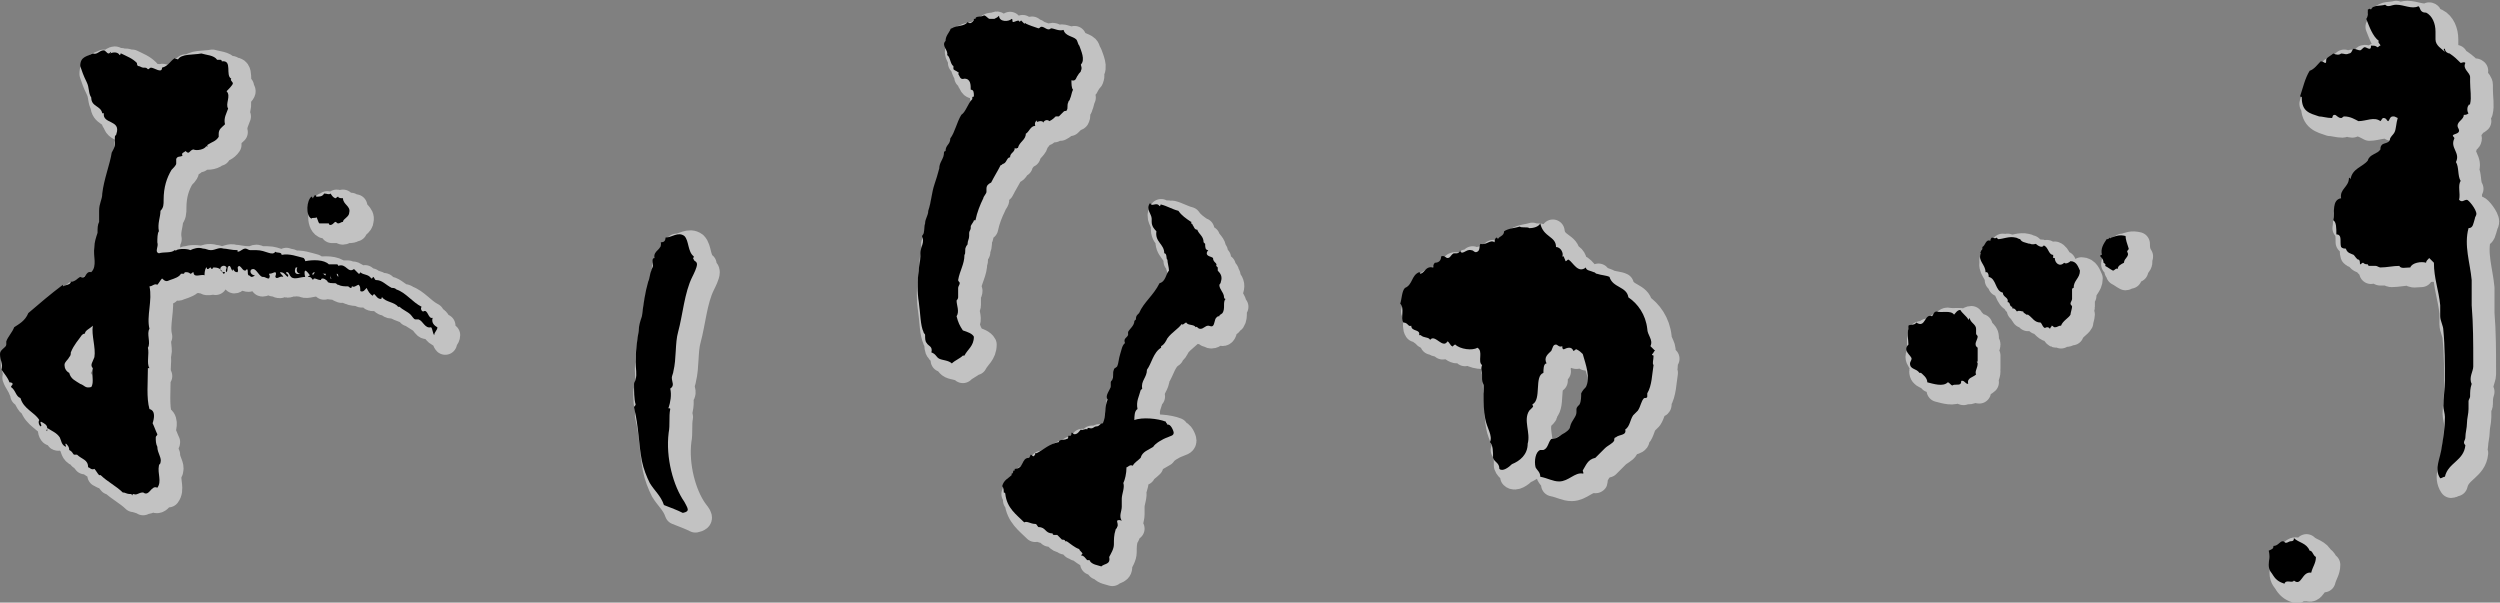 <?xml version="1.0" encoding="utf-8"?>
<!-- Generator: Adobe Illustrator 20.0.0, SVG Export Plug-In . SVG Version: 6.00 Build 0)  -->
<svg version="1.1" id="レイヤー_1" xmlns="http://www.w3.org/2000/svg" xmlns:xlink="http://www.w3.org/1999/xlink" x="0px"
	 y="0px" viewBox="0 0 158.9 38.3" style="enable-background:new 0 0 158.9 38.3;" xml:space="preserve">
<rect x="0" y="0" width="158.9" height="38.3" fill="#808080" stroke="none"/>
<style type="text/css">
	.st0{opacity:0.6;}
	.st1{fill:#EEEEEE;stroke:#EEEEEE;stroke-width:1.5;stroke-linecap:round;stroke-linejoin:round;stroke-miterlimit:10;}
</style>
<g class="st0">
	<g>
		<path class="st1" d="M21.8,12.8c0.1,0.1,0.1,0.2,0.3,0.3c0.1,0,0.1-0.1,0.2-0.1c0,0.1,0.2,0.1,0.3,0.1c0,0.4,0.5,0.5,0.4,0.9
			c0,0.3-0.4,0.4-0.4,0.6c-0.1,0-0.2,0.1-0.3,0.1c-0.1,0-0.1-0.1-0.2-0.1c-0.1,0.1-0.2,0.2-0.3,0.2c-0.1,0-0.1-0.1-0.1-0.1
			c-0.1,0-0.4,0-0.6,0c-0.1-0.1-0.1-0.3-0.2-0.4c0,0.1-0.3,0-0.3,0.1c-0.4-0.2-0.3-1.2,0-1.4c0.1,0,0,0.1,0.1,0.1
			c0-0.1,0.1-0.1,0.1-0.2c0.1,0,0.1,0.1,0.1,0.1c0.2,0,0.4,0,0.5-0.2C21.5,12.8,21.6,12.9,21.8,12.8z"/>
		<path class="st1" d="M16.4,17.6l-0.1,0.1c-0.2,0-0.2-0.2-0.4-0.3c-0.2,0.1,0,0.2-0.1,0.4c-0.2,0-0.2-0.1-0.3-0.2v0.1
			c-0.1,0-0.1-0.2-0.2-0.3c-0.2,0-0.1,0.3-0.2,0.4c-0.1-0.1,0-0.2,0-0.3c-0.1-0.2-0.4-0.1-0.4,0.1c0,0.1,0.1,0.2,0.3,0.2
			c0,0.1-0.1,0.1-0.1,0.1c-0.1-0.2-0.2-0.4-0.6-0.4c-0.1,0-0.1,0.1-0.1,0.1c-0.1,0-0.1-0.1-0.1-0.1c-0.1,0-0.1,0.1-0.2,0.1
			c-0.1,0,0-0.1-0.1-0.1c-0.1,0.2-0.1,0.4-0.1,0.5c-0.2-0.1-0.7,0.2-0.7-0.2c-0.1,0-0.1,0.1-0.2,0.1c-0.1-0.1-0.2-0.1-0.3-0.1
			s-0.1,0.1-0.1,0.1s-0.1,0-0.2,0c-0.1,0.2-0.4,0.3-0.7,0.4c-0.2,0.1-0.3,0.1-0.5-0.1c-0.1,0.1-0.2,0.3-0.3,0.4
			c-0.2-0.1-0.3,0.1-0.5,0.1c0.2,0.9-0.2,1.9,0,2.7c-0.2,0.3,0.1,0.9-0.1,1.2c0.1,0.4-0.1,1,0.1,1.3h-0.1c0,0.9-0.1,1.9,0.1,2.6
			c0.4,0.1,0.3,0.6,0.2,0.9c0.1,0.2,0.2,0.5,0.3,0.7c0,0.1-0.1,0.1-0.1,0.2c0,0.2,0,0.4,0.1,0.6c0,0.4,0.3,0.7,0.2,1
			c0,0.1-0.1,0.1-0.1,0.2c-0.1,0.5,0.2,1-0.1,1.4c-0.4-0.2-0.5,0.6-0.9,0.3c-0.3,0-0.4,0.2-0.6,0.1c-0.1,0-0.1,0.1-0.1,0.1
			s0-0.1-0.1-0.1c-0.3,0-0.3-0.1-0.5-0.1c-0.4-0.4-1-0.7-1.4-1.1c-0.1,0-0.1,0-0.1,0c-0.1-0.1-0.2-0.3-0.3-0.4
			c-0.2,0.1-0.3-0.1-0.4-0.1c0-0.5-0.4-0.5-0.7-0.8c-0.1,0-0.1,0-0.2,0c-0.1-0.1-0.1-0.2-0.3-0.3c0-0.2-0.1-0.3-0.2-0.4
			c-0.1,0,0,0.1,0,0.2c-0.3-0.1-0.3-0.4-0.4-0.6C4.3,28,4,27.9,3.7,27.7c0,0.1,0,0.2,0,0.2c-0.1,0,0-0.1,0-0.2
			c0-0.2-0.2-0.3-0.4-0.4c-0.1,0.1,0.1,0.2,0,0.3c-0.1,0-0.2-0.3-0.1-0.4c-0.3-0.5-1-0.7-1.2-1.4c-0.3-0.1-0.3-0.5-0.6-0.7
			c0-0.1,0.1-0.1,0.1-0.2s-0.2-0.1-0.2-0.1C1.2,24.5,1,24.3,0.9,24c0.1-0.4-0.1-0.6-0.1-1c0-0.3,0.4-0.4,0.4-0.6c0-0.1,0-0.1,0-0.2
			c0.1-0.3,0.4-0.6,0.5-0.9c0.3-0.2,0.7-0.4,0.9-0.9c0.7-0.6,1.4-1.2,2.2-1.8v0.1c0.2-0.1,0.5-0.1,0.5-0.3c0.3,0,0.4-0.2,0.6-0.3
			c0.4,0.2,0.3-0.4,0.7-0.3c0.4-0.4,0.1-1,0.2-1.6c0-0.3,0.1-0.6,0.2-0.9c0-0.3,0-0.5,0.1-0.7c0-0.2,0-0.4,0-0.7
			c0-0.5,0.2-0.7,0.2-1.1c0.1-0.9,0.5-1.9,0.6-2.6l0,0C7.9,10,8,9.9,8,9.6c0-0.1,0-0.3,0-0.4C8,9.1,8.1,9.1,8.1,9
			c0.3-0.9-0.9-0.6-0.8-1.3H7.2c-0.1-0.5-0.7-0.4-0.7-1c-0.2-0.3-0.1-0.6-0.3-1S5.9,5,5.8,4.7c0-0.6,0.4-0.6,0.8-0.8
			C7,4,7.1,3.7,7.3,3.7c0.1,0,0.2,0.2,0.3,0.2c0,0,0.1,0,0.1-0.1c0.1,0,0,0.1,0,0.1C7.9,3.8,8.2,3.8,8.3,4c0.1,0,0-0.1,0.1-0.1
			c0.4,0.2,0.7,0.3,1,0.6c0,0,0,0.2,0.1,0.2s0.2,0.1,0.3,0.1c0.2,0,0.2,0,0.3,0.1c0.1,0,0.1-0.1,0.2-0.1c0.2,0,0.7,0.4,0.7,0
			c0.4-0.1,0.5-0.4,0.8-0.6c0.1,0.1,0.2,0,0.2,0.1c0.2-0.4,1-0.3,1.5-0.4c0.3,0.1,0.8,0.1,1,0.4c0.1,0,0.1,0,0.2,0
			c0.1,0,0.1,0.1,0.1,0.1c0.7-0.1,0.2,0.9,0.6,1.1c-0.1,0.1,0.1,0.2,0.1,0.3c0,0.1-0.3,0.4-0.4,0.5c0.3,0.3-0.1,0.8,0.1,1.1
			c-0.1,0.3-0.3,0.6-0.2,1c-0.2,0.2-0.4,0.3-0.4,0.6c0,0.1,0,0.1,0,0.2c-0.2,0.3-0.4,0.3-0.7,0.5c-0.1,0.1,0.1,0.1,0,0.1
			s-0.1,0-0.1,0C13.7,10,13.2,10.1,13,10c-0.1,0-0.2,0.1-0.3,0.2c-0.1,0-0.1,0-0.2-0.1c-0.1,0.1-0.3,0.1-0.2,0.3
			c-0.2,0.1-0.3,0-0.4,0.2c0,0.1,0,0.2,0,0.3s-0.2,0.3-0.3,0.4c-0.3,0.5-0.5,1.1-0.5,1.9c0,0.3,0,0.5-0.2,0.7c0,0.4-0.2,0.8-0.1,1.3
			c-0.1,0.1-0.1,0.5-0.1,0.7c0.1,0.3-0.2,0.6,0.1,0.7c0.3-0.1,0.8,0,1-0.2c0.1,0,0.1,0.1,0.1,0c0.2-0.1,0.7-0.1,0.9,0
			c0.2-0.1,0.5-0.2,0.8-0.1c0.2,0,0.3,0.1,0.5,0.1c0.3,0,0.5-0.2,0.8-0.1c0.2,0,0.5,0.1,0.9,0.1c0,0.1,0,0.1,0,0.1
			c0.2,0,0.3-0.2,0.5-0.2c0.1,0,0.2,0.1,0.3,0.1s0.3,0,0.4,0c0.6,0,1,0.4,1.2,0.1c0.1,0.1,0.4,0,0.4,0.2c0.5-0.1,1,0.1,1.4,0.2
			c0,0,0.1,0.1,0.1,0.2c0.5-0.1,1.2-0.1,1.5,0.2c0.1,0,0.3,0,0.5,0c0.1,0,0.1,0.1,0.1,0.1c0.5-0.2,0.6,0.5,1,0.2
			c0.1,0.1,0.2,0.2,0.3,0.3c0.1,0,0.1-0.1,0.1-0.1c0.2,0.2,0.5,0.1,0.7,0.4c0.1,0,0.1-0.1,0.1-0.1c0.1,0,0.1,0.2,0.2,0.2
			c0.4,0,0.6,0.3,1,0.5c0.1,0,0.2,0,0.3,0.1c0.6,0.2,1,0.8,1.6,1.1c-0.1,0.1,0,0.3,0.1,0.3c0.3-0.2,0.3,0.5,0.6,0.4
			c-0.1,0.3,0.1,0.5,0.3,0.6c0,0.2-0.2,0.3-0.2,0.5c-0.1-0.1-0.1-0.4-0.2-0.5c-0.4,0.1-0.5-0.4-0.8-0.5c-0.1,0-0.1,0-0.2,0
			s-0.2-0.2-0.3-0.3c-0.2-0.2-0.5-0.3-0.7-0.5H26c-0.2-0.3-0.8-0.3-1-0.6c-0.1,0,0,0.1-0.1,0.1c-0.2,0-0.3-0.2-0.4-0.3
			c-0.1,0-0.1,0.1-0.1,0.1c-0.2-0.1-0.3-0.3-0.4-0.5c-0.1,0.1-0.2,0.3-0.4,0.2c0-0.2,0-0.3-0.1-0.4c-0.1,0-0.3,0.2-0.4,0.1
			c-0.1,0,0,0.1-0.1,0.1s-0.1-0.1-0.2-0.1c-0.2,0-0.4,0-0.6-0.1c-0.1,0-0.1-0.1-0.2-0.1c-0.2,0-0.4,0-0.5-0.1c0.2-0.1,0.2,0,0.2,0.1
			c-0.2-0.1-0.3-0.3-0.5-0.3c-0.1,0-0.1,0.1-0.1,0.1c-0.2,0-0.3-0.1-0.4-0.1s-0.1,0.1-0.1,0.1c-0.1-0.1-0.1-0.2-0.3-0.2
			c-0.1,0,0.1-0.1,0.1-0.1s-0.2-0.3-0.3-0.3c-0.1,0.1,0,0.4,0,0.4c-0.3,0-0.7,0.2-0.9,0c-0.1-0.1-0.1-0.2-0.2-0.3
			c-0.1,0-0.1,0-0.1,0c-0.1,0.1,0.2,0.1,0.1,0.3c-0.2-0.1-0.2-0.3-0.5-0.3c0,0.1,0.2,0.2,0.2,0.3c-0.2-0.1-0.4,0.2-0.5,0
			c0-0.1,0.1-0.2,0-0.3c-0.1,0-0.2,0.1-0.4,0.1c0,0.1,0.1,0.1,0,0.3c-0.2,0-0.2-0.1-0.4-0.1c-0.2,0-0.4-0.5-0.6-0.5
			c-0.3,0-0.2,0.4,0.1,0.4c0,0-0.1,0.1-0.2,0.1S16.7,18,16.6,18C16.4,17.9,16.5,17.7,16.4,17.6z M19.9,17.9c-0.2,0-0.3-0.2-0.2-0.4
			h-0.1C19.5,17.7,19.5,18,19.9,17.9z M20.6,18c0-0.1,0.1-0.1,0.1-0.2C20.6,17.8,20.5,17.9,20.6,18z M22.2,18.1c0-0.1,0-0.2-0.1-0.2
			C22.1,17.9,22.1,18,22.2,18.1z M21.2,17.9c0.1,0,0.1,0.1,0.2,0.1c0-0.1,0-0.1,0-0.1C21.4,17.9,21.4,17.9,21.2,17.9z M21.8,18.2
			c0.1,0,0.1,0,0.1,0c-0.1,0-0.1-0.2-0.1-0.2S21.8,18.1,21.8,18.2z M6.2,21.7c0,0-0.1,0-0.2,0.1c-0.2,0.3-0.5,0.6-0.7,1.1
			c0,0.1,0,0.2-0.1,0.3c-0.1,0.2-0.3,0.3-0.3,0.5s0.1,0.4,0.3,0.5c0.1,0.4,0.4,0.5,0.7,0.7c0.3,0.1,0.3,0.3,0.7,0.2
			c0.2-0.3,0-0.8,0.1-1.2c-0.2-0.2,0-0.4,0.1-0.7c0.1-0.6-0.2-1.4-0.1-2C6.4,21.4,6.2,21.5,6.2,21.7z"/>
	</g>
	<g>
		<path class="st1" d="M64.2,1.5c0,0.4,0.6,0.4,0.8,0.2c0.1,0,0,0.2,0.1,0.2s0.4-0.2,0.4,0c0,0,0,0,0.1-0.1c0.1,0.1,0.1,0.1,0.2,0.2
			c0.1,0,0.1-0.1,0.1,0c0.2,0.1,0.5,0.2,0.8,0.3c0.1,0,0.1-0.1,0.2-0.1c0.2,0,0.4,0.3,0.6,0.1c0.2,0,0.5,0.2,0.8,0.1
			c0.1,0.4,0.6,0.4,0.8,0.6c0.1,0.1,0.1,0.3,0.2,0.4c0.1,0.3,0.4,0.9,0.1,1.2c0,0.1,0.1,0.2,0,0.4c0,0.1-0.1,0.1-0.2,0.3
			c-0.1,0.1-0.1,0.4-0.4,0.3c0,0.2,0,0.5,0.1,0.6c-0.1,0.2-0.1,0.4-0.2,0.6c0,0.1-0.1,0.1-0.1,0.2c-0.1,0.2,0,0.4-0.1,0.5
			c0,0.1-0.1,0-0.2,0.1s-0.2,0.2-0.3,0.3c-0.1,0-0.2,0-0.2,0c-0.1,0.1-0.2,0.2-0.4,0.3c-0.1-0.1-0.3-0.1-0.4,0.1
			c0-0.1-0.1-0.1-0.2-0.1s-0.2,0.1-0.2,0c0.1-0.1-0.2,0-0.1,0.3c-0.3,0-0.4,0.4-0.6,0.5c0,0.4-0.4,0.5-0.5,0.9c-0.1,0-0.1,0.1-0.2,0
			c0,0.3-0.3,0.3-0.3,0.6c-0.2,0-0.2,0.3-0.4,0.4c-0.1,0-0.1,0.1-0.2,0.1c-0.2,0.4-0.4,0.7-0.6,1.1c-0.2,0.1-0.3,0.2-0.3,0.4
			c0,0.1,0,0.1,0,0.2c0,0.1-0.2,0.3-0.2,0.4c-0.2,0.4-0.4,0.9-0.5,1.4c-0.1,0-0.1,0-0.1,0c0,0.1-0.2,0.3-0.2,0.4V15
			c0,0.1-0.1,0.2-0.1,0.3s0,0.1,0,0.2c0,0.2-0.1,0.3-0.1,0.5c0,0.1-0.1,0.1-0.1,0.2c-0.1,0.1,0,0.4-0.1,0.5c0,0.6-0.3,1-0.4,1.6
			c0,0.1,0.1,0.1,0.1,0.2s-0.1,0.2-0.1,0.3c0,0.2,0,0.4,0,0.6c0,0.1-0.1,0.2-0.1,0.2c0,0.3,0.2,0.7,0,1c0.1,0.4,0.2,0.6,0.4,0.9
			c0.3,0.1,0.6,0.2,0.7,0.4c0,0.6-0.4,0.8-0.6,1.2c-0.1,0-0.1,0-0.1,0c-0.2,0.2-0.5,0.3-0.7,0.5c-0.2-0.2-0.6-0.2-0.8-0.3
			c-0.2-0.1-0.2-0.3-0.5-0.4c0.1-0.4-0.2-0.4-0.3-0.6c-0.1-0.1-0.1-0.3-0.1-0.5c0-0.1-0.1-0.1-0.1-0.2c-0.2-0.4-0.2-1.2-0.3-1.9
			c-0.1-0.6-0.1-1.4,0-2c0-0.3,0.1-0.6,0.1-0.9c0-0.1,0-0.1,0-0.2c0-0.4,0.3-0.7,0.1-1.1c0.2-0.2,0.1-0.5,0.2-0.8
			c0-0.3,0.2-0.5,0.2-0.8c0.2-0.6,0.2-1.1,0.4-1.7c0.1-0.3,0.2-0.6,0.3-1c0-0.4,0.3-0.6,0.3-1c0-0.1,0.1-0.1,0.1-0.1
			c0-0.4,0.3-0.4,0.3-0.8c0.3-0.4,0.4-1,0.7-1.5c0.3-0.2,0.4-0.7,0.7-1V6.7c0-0.1,0.1,0,0.1-0.1c0-0.2,0-0.4-0.2-0.4
			c0-0.3,0-0.7-0.4-0.7c-0.3,0.1-0.3-0.2-0.4-0.3c0,0,0.1-0.1,0-0.1C61.6,5,61.5,5,61.4,4.9c0-0.1,0-0.1,0-0.2
			C61.2,4.6,61.2,4.1,61,4c0.1-0.3-0.4-0.6-0.1-0.9c0-0.3,0.2-0.5,0.3-0.7c0-0.1,0.1-0.1,0.1-0.1c0.3-0.2,0.8-0.1,1-0.4
			c0.1,0.1,0.2,0.1,0.3,0c0.1-0.1,0.1-0.1,0.1-0.2h0.1c0-0.2,0.3-0.1,0.5-0.2c0.1-0.1,0.3,0.2,0.4,0.2c0.1,0,0.2,0,0.3,0
			C64.2,1.6,64.2,1.6,64.2,1.5z"/>
		<path class="st1" d="M74.4,13.6c0.1,0,0-0.1,0.1-0.1c0.4,0.1,0.7,0.3,1.1,0.4c0.2,0.3,0.5,0.5,0.8,0.7c0.1,0,0,0,0,0.1
			c0,0,0.1,0,0.1,0.1c0.1,0.1,0.1,0.3,0.3,0.3c0.1,0.3,0.4,0.4,0.4,0.8l0.1,0.1c0,0.2,0,0.4,0.2,0.4c0,0-0.1,0.1-0.1,0.2
			c0,0.2,0.3,0.2,0.4,0.3c0,0.3,0.3,0.3,0.2,0.5l0.1,0.1c0,0.1,0,0.1,0,0.2c0.2,0.2,0.3,0.4,0.2,0.7c0,0.1-0.1,0.2-0.1,0.2
			c0,0.3,0.3,0.5,0.3,0.8c0,0,0,0.1,0.1,0.1c-0.2,0.2,0,0.6-0.2,0.9c-0.1,0.1-0.2,0.1-0.2,0.2c-0.1,0-0.1,0-0.2,0.1
			s-0.1,0.4-0.2,0.5s-0.2,0-0.3,0c-0.2,0-0.3,0.2-0.5,0.2s-0.2-0.2-0.3-0.1c-0.1-0.2-0.5-0.1-0.6-0.3c-0.1,0-0.2,0.2-0.3,0.1
			c-0.2,0.3-0.6,0.5-0.9,0.9c-0.1,0.2-0.2,0.4-0.4,0.5c0,0.1,0,0.1,0,0.1c-0.5,0.3-0.6,1-0.9,1.4c0,0.5-0.4,0.7-0.3,1.2l-0.1,0.1
			c-0.1,0.4-0.3,0.7-0.2,1.2c-0.2,0.1-0.2,0.5-0.2,0.7c0.5-0.2,1.5-0.1,2,0.1c0,0.1,0.1,0.1,0.1,0.2c0.2-0.1,0.4,0.4,0.4,0.5
			c0,0.2-0.2,0.2-0.4,0.3c-0.3,0.1-0.8,0.4-0.9,0.6c-0.3,0.2-0.7,0.3-0.8,0.7c-0.2,0.2-0.4,0.3-0.5,0.5c-0.2-0.1-0.3,0.1-0.4,0.1
			c0,0.4-0.1,0.8-0.2,1c0.1,0.3-0.1,0.7-0.1,1c0,0.2,0,0.3,0,0.5c0,0.3-0.2,0.6,0,0.9c-0.2-0.1-0.3,0-0.3,0c0,0.1,0.1,0.3,0,0.4
			c0,0.1-0.1,0.1-0.1,0.2c-0.1,0.3-0.1,0.6-0.1,0.9c0,0.3-0.2,0.6-0.3,0.8c0.1,0.5-0.3,0.4-0.5,0.6c-0.3-0.1-0.5-0.1-0.7-0.3
			c0,0,0-0.1-0.1-0.1h-0.1c-0.1-0.1-0.2-0.3-0.4-0.3l0.1-0.1c0-0.1-0.2-0.2-0.2-0.3c-0.3-0.1-0.5-0.3-0.8-0.5c-0.1,0-0.1,0-0.1,0
			c0-0.1-0.1-0.1-0.2-0.1c-0.1-0.1-0.2-0.2-0.3-0.3c-0.1,0-0.1,0-0.2,0s-0.1-0.1-0.1-0.1c-0.5,0-0.4-0.4-0.9-0.4
			c-0.1-0.1-0.1-0.2-0.2-0.2c-0.3,0-0.5-0.2-0.7-0.1c-0.5-0.5-1.1-0.9-1.2-1.8c0-0.1-0.1-0.1-0.1-0.1c0-0.1,0-0.3-0.1-0.4
			c0.1-0.4,0.4-0.5,0.6-0.7c0-0.1,0-0.1,0-0.1c0.1,0,0.1-0.1,0.1-0.2c0.1,0.1,0.1-0.1,0.1-0.1c0.6,0,0.4-0.7,0.9-0.7
			c0,0,0.1-0.1,0.1-0.2c0.1,0,0.1,0.1,0.2,0.1c0.1-0.1,0.1-0.1,0.1-0.2h0.1c0.4-0.2,0.8-0.6,1.4-0.7c0-0.2,0.3-0.1,0.5-0.2
			c0.1,0,0.1-0.1,0.1-0.2h0.1c0.1,0,0.1-0.1,0.1-0.2c0.1,0,0.1,0.1,0.2,0.1c0.2,0,0.3-0.2,0.4-0.3c0.1,0.1,0.3-0.1,0.4,0
			c0,0,0-0.1,0.1-0.1c0.3,0.1,0.3-0.1,0.5-0.1s0.2-0.2,0.4-0.2c0.2-0.4,0.1-1.1,0.3-1.5c-0.2-0.3,0.2-0.6,0.2-0.9c0,0,0-0.1,0-0.2
			s0.1-0.1,0.1-0.2c0.1-0.2,0-0.4,0.1-0.6c0-0.1,0.1-0.1,0.2-0.2c0.1-0.2,0.1-0.5,0.2-0.8s0.1-0.5,0.3-0.7c-0.1-0.3,0.1-0.3,0.2-0.5
			c0,0,0-0.1,0-0.2c0.1-0.2,0.4-0.4,0.4-0.7l0.1-0.1c0-0.1,0-0.2,0.1-0.3l0.1-0.1c0.3-0.7,0.9-1.1,1.3-1.9c0.4-0.1,0.4-0.6,0.6-0.8
			c0-0.2-0.1-0.5-0.1-0.7c-0.1,0,0-0.4-0.2-0.4c0-0.6-0.6-0.7-0.5-1.4c-0.1-0.1-0.3-0.3-0.3-0.6c0-0.1,0-0.1,0-0.2
			c0-0.3-0.4-0.6-0.1-1C73.9,13.7,74.2,13.3,74.4,13.6z"/>
	</g>
	<g>
		<g>
			<path class="st1" d="M99.7,16.2c0.3,0,0.5,0.4,0.4,0.6h0.1c0,0.1,0.1,0.2,0.1,0.3c0.1,0,0.1-0.1,0.2-0.1c0.3,0.2,0.6,0.9,1.1,0.5
				c0,0.2,0.3,0.2,0.5,0.3c0.1,0,0.1,0.1,0.2,0.1c0.3,0.1,0.6,0.1,0.8,0.2c0.2,0.7,1.1,0.6,1.2,1.3c0.6,0.4,1.1,1.1,1.2,2
				c0,0.4,0.4,0.7,0.2,1.1c0.1,0.1,0.2,0.2,0.3,0.3c-0.1,0-0.1,0.2-0.2,0.2c0,0.1,0.1,0.1,0.1,0.1c0,0.3-0.1,0.5,0,0.6
				c-0.1,0.6-0.1,1.3-0.4,1.8c0,0.1,0,0.2,0,0.2c0,0.1-0.1,0.1-0.2,0.1c-0.2,0.2-0.2,0.5-0.4,0.8c-0.1,0.1-0.2,0.2-0.3,0.3
				c-0.2,0.3-0.2,0.7-0.5,0.9c0.1,0.4-0.4,0.3-0.6,0.5c-0.1,0-0.1,0.1-0.1,0.2c-0.1,0.2-0.4,0.3-0.6,0.5s-0.4,0.4-0.6,0.6
				c-0.5,0.1-0.6,0.5-0.8,0.8c0,0.1,0.1,0.2,0,0.2c-0.5-0.1-0.9,0.5-1.5,0.5c-0.4,0-0.7-0.2-1.2-0.3c0-0.3-0.2-0.4-0.3-0.6
				c-0.1-0.4,0-1,0.3-1.1c0.1,0,0.1,0,0.2,0c0.3-0.1,0.3-0.5,0.5-0.7c0.3,0,0.4-0.1,0.7-0.3c0.2-0.1,0.5-0.3,0.5-0.5
				c0.1-0.4,0.4-0.6,0.4-0.9c0-0.1,0-0.1,0-0.2s0.1-0.2,0.2-0.3c0.1-0.2,0.1-0.5,0.1-0.7c0.1-0.2,0.2-0.3,0.3-0.4
				c0.3-0.6,0-1.4-0.2-2.1c-0.1-0.1-0.2-0.2-0.4-0.3c-0.1,0-0.1,0.1-0.2,0.1c-0.1-0.3-0.4-0.2-0.6-0.1c-0.1,0-0.1-0.1-0.1-0.2
				c-0.2,0.1-0.3-0.1-0.4-0.1c-0.2,0-0.2,0.2-0.3,0.4c-0.2,0.2-0.5,0.4-0.3,0.8c-0.2,0-0.2,0.4-0.2,0.6c-0.6,0.2-0.1,1.7-0.7,2
				c0,0.1,0.1,0.1,0,0.2s-0.1,0.1-0.2,0.2c-0.4,0.6,0.1,1.4-0.1,2.1l0,0c0,0.7-0.5,1.1-1,1.3c-0.2,0.2-0.6,0.5-0.8,0.3
				c0-0.4-0.3-0.4-0.4-0.7c0-0.4,0-0.8-0.2-1c0.2-0.4-0.2-0.9-0.3-1.5c-0.1-0.5-0.1-1-0.1-1.5c0-0.2,0-0.4,0-0.6
				c0-0.1-0.1-0.2-0.1-0.4c0-0.1,0-0.2,0-0.3c0-0.2-0.1-0.3,0-0.6c-0.3-0.2,0.1-0.9-0.3-1.1c-0.3,0.2-1.1,0.1-1.4-0.2
				c-0.1,0-0.2,0.2-0.2,0.1c-0.1,0-0.2-0.3-0.3-0.3c-0.3,0.5-0.8-0.5-1.1-0.1c-0.1-0.2-0.4-0.1-0.6-0.3c-0.1,0-0.1,0-0.1,0
				c0.1-0.4-0.5-0.2-0.5-0.6c-0.2,0.1-0.2-0.2-0.5-0.2c-0.2-0.3,0.1-0.9-0.2-1.2c0.1-0.3,0.1-0.8,0.3-1c0.5-0.2,0.4-0.8,0.9-1
				c0.1,0,0,0.1,0.1,0.1c0.3-0.1,0.3-0.5,0.8-0.4c0-0.1,0-0.2,0.1-0.3c0.2,0,0.4-0.1,0.4-0.4c0.2-0.1,0.3,0.1,0.4,0.1
				c0.2,0,0.2-0.2,0.4-0.3c0.1,0,0.2,0,0.2,0c0.1,0,0.2-0.1,0.2-0.2c0.1,0.4,0.4-0.1,0.7,0c0.2,0,0.2,0.2,0.4,0.1
				c0.2-0.1,0.1-0.4,0.2-0.5c0.4,0.1,0.6-0.3,0.9-0.1c0-0.1,0-0.2,0.1-0.3c0,0,0.1,0,0.1,0.1c0.1-0.2,0.4-0.2,0.4-0.5
				c0.3-0.2,0.7-0.2,1-0.3c0.1,0.1,0.5,0,0.6,0.1c0.3,0,0.6-0.1,0.7-0.3C98.8,15.6,99.7,15.5,99.7,16.2z"/>
			<path class="st1" d="M124.9,20.5c0.1-0.1,0.2-0.3,0.4-0.3c0.1,0.2,0.4,0.4,0.5,0.6c0,0.1,0.1-0.1,0.1-0.1c0,0.3,0.4,0.4,0.4,0.7
				c0,0.1,0,0.2,0,0.3c0,0.1,0.1,0.1,0.1,0.2c0,0.2-0.3,0.5,0,0.7c0,0.3,0,0.5,0,0.8c0,0.1,0,0.1-0.1,0.1c0.1,0,0.1,0.1,0.1,0.1
				c0,0.3-0.2,0.5-0.1,0.7c-0.2,0.2-0.6,0.2-0.5,0.6c-0.2,0-0.2-0.2-0.4-0.2c-0.1,0,0,0.1-0.1,0.2s-0.4,0-0.5,0.1
				c-0.1,0-0.2-0.2-0.3-0.2c-0.3,0.3-0.9,0.1-1.3,0c0-0.3-0.3-0.5-0.4-0.6c-0.1,0-0.1,0-0.1,0c-0.2-0.3-0.6-0.2-0.6-0.6
				c0-0.1,0.1-0.2,0.1-0.3c0-0.2-0.6-0.5-0.2-0.9c0-0.3-0.1-0.7,0-1c0-0.1,0-0.1,0-0.2l0,0c0.1-0.1,0.4,0,0.5-0.2
				c0.6,0.4,0.5-0.6,1-0.4c0.1-0.1,0.1-0.3,0.3-0.3C124.2,20.4,124.8,20.2,124.9,20.5z"/>
		</g>
		<g>
			<path class="st1" d="M130.1,16c0.1,0.1,0.4,0.3,0.5,0.1c0.3,0.1,0.3,0.6,0.6,0.6c0,0.1,0,0.1,0,0.2h0.1c0,0.3,0.3,0.6,0.6,0.3
				c0.1,0.1,0.3,0,0.4-0.1c0.4,0,0.5,0.4,0.6,0.6c0,0.5-0.4,0.6-0.4,1.1c0,0-0.1,0-0.1,0.1c0,0.2,0,0.4,0,0.6c0,0.1-0.1,0.2-0.1,0.3
				c0,0.1,0.1,0.1,0.1,0.2s-0.1,0.4-0.1,0.5c-0.1,0.2-0.5,0.4-0.6,0.7c-0.2,0-0.2,0.1-0.4,0.1c-0.1,0-0.1-0.1-0.2-0.1
				c0,0.1-0.1,0.1-0.1,0.2c-0.1-0.1-0.1-0.1-0.2-0.1c-0.1,0-0.1,0.1-0.2,0c-0.1-0.1-0.1-0.2-0.2-0.3c-0.4,0-0.5-0.3-0.8-0.5
				c-0.1,0-0.1,0-0.1,0c-0.1-0.1-0.2-0.1-0.2-0.2c-0.1,0-0.3-0.1-0.4,0c-0.1-0.1-0.1-0.2-0.3-0.2V20c-0.2,0-0.1-0.3-0.3-0.3
				c0.1-0.3-0.3-0.3-0.3-0.6c-0.5-0.1-0.4-0.9-0.9-1c0-0.1,0-0.2-0.1-0.3c-0.1,0-0.1,0-0.1,0c0-0.5-0.5-0.7-0.3-1.2
				c0-0.1-0.1,0,0-0.1c0-0.1,0.1-0.1,0.1-0.2s0-0.1,0-0.1c0.2-0.1,0.2-0.5,0.5-0.4c0-0.1,0.1-0.2,0.1-0.2c0.1,0,0.2,0.1,0.3,0
				l0.1,0.1c0.3,0,0.7-0.2,1.1-0.1c0.1,0,0.2,0.1,0.3,0.1c0.1,0.2,0.3,0.2,0.6,0.3C129.8,15.9,129.8,16.1,130.1,16z"/>
			<path class="st1" d="M136.1,16.3c0,0.1-0.1,0.1-0.1,0.2c0.2,0.3-0.2,0.4-0.2,0.7c-0.2,0.1-0.4,0.2-0.4,0.4
				c-0.1-0.1-0.2,0.1-0.3,0.1c-0.2-0.1-0.3-0.2-0.5-0.3c0.1-0.1-0.1-0.2-0.1-0.2c0-0.2-0.1-0.3-0.2-0.4c0-0.1,0-0.1,0.1-0.1
				c-0.1-0.4,0.1-0.7,0.3-1c0.1,0,0.1,0,0.2-0.1c0,0,0,0.1,0.1,0c0.3-0.1,0.5-0.2,0.9-0.1C135.9,15.7,135.9,16,136.1,16.3z"/>
		</g>
	</g>
	<g>
		<path class="st1" d="M156.1,3.6c0,0.2,0.2,0.3,0.3,0.3c0.3,0.2,0.5,0.4,0.7,0.6c0.1,0,0.2-0.1,0.3,0c-0.2,0.4,0.3,0.6,0.3,0.9
			c0,0.1,0,0.2,0,0.3c0,0.5,0.1,1,0,1.4c0,0.1-0.1,0-0.1,0.1c-0.1,0.1-0.1,0.4,0,0.5c-0.1,0.1-0.2,0.1-0.3,0.1
			c0,0.3-0.4,0.4-0.4,0.7c0,0.1,0.1,0.2,0.1,0.3c0,0.2-0.3,0.2-0.4,0.3c0,0.1,0.1,0.1,0.1,0.2c-0.3,0.6,0.4,0.9,0.1,1.5
			c0.2,0.3,0.1,0.9,0.3,1.2c-0.2,0.3,0,0.8-0.1,1.2c0.2,0.2,0.3,0,0.5,0c0.1,0,0.6,0.6,0.6,0.9c0,0.1-0.1,0.2-0.1,0.3
			c-0.1,0.3-0.1,0.6-0.4,0.6c-0.3,1.1,0.1,2.2,0.2,3.3c0,0.5,0,1,0,1.6c0.1,1.2,0.1,2.5,0.1,3.5c0,0.2,0,0.3,0,0.4
			c0,0.3-0.3,0.7-0.1,1.1c-0.1,0.3-0.1,0.5-0.1,0.8c0,0.1-0.1,0.2-0.1,0.3c0,0.2,0,0.3,0,0.5c0,0.3-0.1,0.6-0.1,0.9
			s-0.1,0.6-0.1,0.9c0,0.2-0.2,0.3,0,0.5c-0.1,1-1.1,1.1-1.3,2c-0.1,0-0.2,0.1-0.3,0.1c-0.4-0.6,0-1.2,0.1-2
			c0.1-0.6,0.2-1.2,0.2-1.9c0-0.2-0.1-0.5-0.1-0.7c0-0.5,0.1-1.1,0.1-1.6c0-1,0-2.2-0.1-3.2c0-0.3-0.2-0.6-0.2-0.9
			c0-0.2,0-0.5,0-0.7c-0.1-1-0.4-1.7-0.4-2.7c-0.1-0.1-0.2-0.2-0.3-0.3c-0.1,0.1-0.2,0.2-0.2,0.3c-0.3-0.1-0.9,0-1,0.3
			c-0.3,0-0.6,0.1-0.7-0.1c-0.4,0-0.8,0.1-1.2,0.1c-0.1,0-0.2-0.1-0.3-0.1s-0.2,0-0.4,0c-0.1,0-0.1-0.1-0.1-0.1
			c-0.1,0-0.2,0-0.3-0.1c-0.1,0-0.1,0.1-0.2,0.1c0-0.1,0-0.3-0.1-0.3s-0.2-0.2-0.3-0.3c-0.2-0.1-0.4-0.1-0.5-0.4
			c-0.1,0-0.2,0-0.3-0.1c-0.1-0.3,0.1-0.8-0.3-0.8c0-0.4,0-0.8-0.2-0.9c0.1-0.5-0.1-1.3,0.5-1.4c-0.1-0.6,0.5-0.7,0.5-1.3
			c0.1,0,0.1,0.1,0.1,0.1c0.1-0.7,0.8-0.8,1.1-1.2c0.1-0.4,0.6-0.4,0.8-0.7c0-0.1,0-0.2,0.1-0.3s0.4-0.1,0.5-0.3
			c0-0.2,0.2-0.3,0.3-0.5s0.1-0.6,0.2-0.9c-0.2-0.1-0.2-0.1-0.3-0.1c-0.2,0-0.2,0.2-0.3,0.3c-0.1,0-0.1-0.2-0.3-0.2
			c-0.1,0-0.1,0.1-0.2,0.2c-0.4-0.3-0.9,0-1.4,0c-0.2-0.1-0.5-0.3-0.9-0.3c-0.1,0-0.1,0.1-0.2,0.1c-0.2,0-0.3-0.2-0.4-0.2
			c-0.2,0-0.1,0.2-0.2,0.2c-0.3,0-0.6-0.1-0.8-0.1c-0.6-0.2-1.1-0.3-1.1-1.2c0-0.1-0.1,0-0.1-0.1c0.2-0.6,0.3-1.1,0.6-1.6
			c0.3-0.1,0.5-0.4,0.7-0.6c0.2,0,0.2,0.1,0.3,0.1s0-0.2,0.1-0.3s0.3-0.2,0.4-0.3c0.2,0.1,0.4,0.1,0.5,0c0.2,0,0.3,0.1,0.5,0
			c0.2,0,0.2-0.3,0.3-0.3s0.3,0.1,0.4,0.1c0.1,0,0.2-0.2,0.3-0.2s0.2,0.1,0.3,0.1s0.1-0.1,0.1-0.2c0.2,0,0.3,0,0.4,0.1
			c0.1,0,0.1-0.1,0.2-0.1c0-0.1-0.2-0.2-0.1-0.3c-0.4-0.3-0.6-0.9-0.8-1.4c0.1-0.1,0.1-0.4,0.1-0.6c0.1,0,0.1-0.1,0.2,0
			c0.1-0.3,0.6-0.2,0.9-0.3c0.2,0.2,0.4,0,0.7,0c0.5,0,1,0.3,1.4,0.1c0.1,0,0.1,0.2,0.2,0.3c0.1,0.1,0.2,0.1,0.3,0.1
			c0.4,0.2,0.6,0.7,0.6,1.2c0,0.2,0,0.3,0,0.5c0,0.4,0.4,0.6,0.6,0.8C156.1,3.6,156.1,3.6,156.1,3.6z"/>
		<path class="st1" d="M146.6,34.7c0.3,0.3,0.8,0.3,1,0.8c0.2,0,0.2,0.3,0.4,0.4c0,0.4-0.2,0.6-0.3,1c-0.6-0.1-0.6,0.9-1.1,0.5
			c-0.1,0.2-0.5-0.1-0.6,0.2c-0.3-0.1-0.5-0.2-0.7-0.5c-0.1-0.2-0.3-0.3-0.3-0.7c0-0.3,0.1-0.5,0-0.9c0.2-0.1,0.3-0.1,0.3-0.3
			c0.3,0,0.4-0.3,0.6-0.3c0.1,0,0.1,0.1,0.2,0.1c0.1,0,0.2-0.1,0.3-0.1C146.6,34.9,146.6,34.8,146.6,34.7z"/>
	</g>
	<g>
		<path class="st1" d="M44.2,33.1c-0.4-0.2-0.7-0.3-1.2-0.5c-0.2-0.6-0.6-0.9-0.9-1.4c-0.2-0.4-0.4-0.9-0.5-1.4
			c-0.2-1-0.2-2.2-0.5-3.4c0-0.1,0.1-0.1,0.1-0.2C41,25.9,41,25.3,41,24.9c0-0.1,0.1-0.2,0.1-0.3c0.1-0.3,0-0.7,0-1.1
			c0-0.7,0.1-1.4,0.2-2c0-0.3,0.1-0.6,0.2-0.9c0.1-0.8,0.2-1.5,0.4-2.2c0.1-0.2,0.1-0.5,0.2-0.7c0-0.1,0.1-0.2,0.1-0.3
			c0-0.2-0.1-0.5,0.1-0.5c-0.1-0.5,0.5-0.5,0.4-1c0.2,0,0.3-0.1,0.3-0.3c0.4,0,0.8-0.4,1.2-0.1c0.3,0.3,0.2,1,0.6,1.3
			c0,0.1-0.1,0.1,0,0.2c0,0.1,0.2,0.1,0.2,0.3c0,0.2-0.2,0.6-0.3,0.8c-0.5,1-0.6,2.4-0.9,3.5c-0.2,0.7-0.1,1.7-0.3,2.5
			c0,0.1-0.1,0.3-0.1,0.4c0,0.3,0.2,0.5-0.1,0.7c0.1,0.4,0,0.9-0.1,1.2c-0.1,0.1,0.1,0,0.1,0.1c-0.1,0.5,0,1-0.1,1.5
			c-0.2,1.6,0.3,3.4,1,4.4C44.5,32.8,44.7,33,44.2,33.1z"/>
	</g>
</g>
<g>
	<g>
		<path d="M21,12.3c0.1,0.1,0.1,0.2,0.3,0.3c0.1,0,0.1-0.1,0.2-0.1c0,0.1,0.2,0.1,0.3,0.1c0,0.4,0.5,0.5,0.4,0.9
			c0,0.3-0.4,0.4-0.4,0.6c-0.1,0-0.2,0.1-0.3,0.1c-0.1,0-0.1-0.1-0.2-0.1c-0.1,0.1-0.2,0.2-0.3,0.2c-0.1,0-0.1-0.1-0.1-0.1
			c-0.1,0-0.4,0-0.6,0c-0.1-0.1-0.1-0.3-0.2-0.4c0,0.1-0.3,0-0.3,0.1c-0.4-0.2-0.3-1.2,0-1.4c0.1,0,0,0.1,0.1,0.1
			c0-0.1,0.1-0.1,0.1-0.2c0.1,0,0.1,0.1,0.1,0.1c0.2,0,0.4,0,0.5-0.2C20.8,12.3,20.9,12.4,21,12.3z"/>
		<path d="M15.7,17.1l-0.1,0.1c-0.2,0-0.2-0.2-0.4-0.3c-0.2,0.1,0,0.2-0.1,0.4c-0.2,0-0.2-0.1-0.3-0.2v0.1c-0.1,0-0.1-0.2-0.2-0.3
			c-0.2,0-0.1,0.3-0.2,0.4c-0.1-0.1,0-0.2,0-0.3c-0.1-0.2-0.4-0.1-0.4,0.1c0,0.1,0.1,0.2,0.3,0.2c0,0.1-0.1,0.1-0.1,0.1
			C14.1,17.2,14,17,13.6,17c-0.1,0-0.1,0.1-0.1,0.1c-0.1,0-0.1-0.1-0.1-0.1c-0.1,0-0.1,0.1-0.2,0.1c-0.1,0,0-0.1-0.1-0.1
			C13,17.2,13,17.4,13,17.5c-0.2-0.1-0.7,0.2-0.7-0.2c-0.1,0-0.1,0.1-0.2,0.1c-0.1-0.1-0.2-0.1-0.3-0.1s-0.1,0.1-0.1,0.1
			s-0.1,0-0.2,0c-0.1,0.2-0.4,0.3-0.7,0.4c-0.2,0.1-0.3,0.1-0.5-0.1c-0.1,0.1-0.2,0.3-0.3,0.4c-0.2-0.1-0.3,0.1-0.5,0.1
			c0.2,0.9-0.2,1.9,0,2.7c-0.2,0.3,0.1,0.9-0.1,1.2c0.1,0.4-0.1,1,0.1,1.3H9.4c0,0.9-0.1,1.9,0.1,2.6c0.4,0.1,0.3,0.6,0.2,0.9
			c0.1,0.2,0.2,0.5,0.3,0.7c0,0.1-0.1,0.1-0.1,0.2c0,0.2,0,0.4,0.1,0.6c0,0.4,0.3,0.7,0.2,1c0,0.1-0.1,0.1-0.1,0.2
			c-0.1,0.5,0.2,1-0.1,1.4c-0.4-0.2-0.5,0.6-0.9,0.3c-0.3,0-0.4,0.2-0.6,0.1c-0.1,0-0.1,0.1-0.1,0.1s0-0.1-0.1-0.1
			c-0.3,0-0.3-0.1-0.5-0.1c-0.4-0.4-1-0.7-1.4-1.1c-0.1,0-0.1,0-0.1,0c-0.1-0.1-0.2-0.3-0.3-0.4c-0.2,0.1-0.3-0.1-0.4-0.1
			c0-0.5-0.4-0.5-0.7-0.8c-0.1,0-0.1,0-0.2,0c-0.1-0.1-0.1-0.2-0.3-0.3c0-0.2-0.1-0.3-0.2-0.4c-0.1,0,0,0.1,0,0.2
			c-0.3-0.1-0.3-0.4-0.4-0.6c-0.2-0.3-0.5-0.4-0.8-0.6c0,0.1,0,0.2,0,0.2c-0.1,0,0-0.1,0-0.2c0-0.2-0.2-0.3-0.4-0.4
			c-0.1,0.1,0.1,0.2,0,0.3c-0.1,0-0.2-0.3-0.1-0.4c-0.3-0.5-1-0.7-1.2-1.4C1,25.2,1,24.8,0.7,24.6c0-0.1,0.1-0.1,0.1-0.2
			s-0.2-0.1-0.2-0.1c-0.1-0.3-0.3-0.5-0.5-0.8c0.1-0.4-0.1-0.6-0.1-1c0-0.3,0.4-0.4,0.4-0.6c0-0.1,0-0.1,0-0.2
			c0.1-0.3,0.4-0.6,0.5-0.9c0.3-0.2,0.7-0.4,0.9-0.9c0.7-0.6,1.4-1.2,2.2-1.8v0.1c0.2-0.1,0.5-0.1,0.5-0.3c0.3,0,0.4-0.2,0.6-0.3
			c0.4,0.2,0.3-0.4,0.7-0.3c0.4-0.4,0.1-1,0.2-1.6c0-0.3,0.1-0.6,0.2-0.9c0-0.3,0-0.5,0.1-0.7c0-0.2,0-0.4,0-0.7
			c0-0.5,0.2-0.7,0.2-1.1c0.1-0.9,0.5-1.9,0.6-2.6l0,0c0.1-0.2,0.2-0.3,0.2-0.6c0-0.1,0-0.3,0-0.4c0-0.1,0.1-0.1,0.1-0.2
			c0.3-0.9-0.9-0.6-0.8-1.3H6.5c-0.1-0.5-0.7-0.4-0.7-1c-0.2-0.3-0.1-0.6-0.3-1s-0.3-0.7-0.4-1c0-0.6,0.4-0.6,0.8-0.8
			c0.3,0.1,0.4-0.2,0.7-0.2c0.1,0,0.2,0.2,0.3,0.2c0,0,0.1,0,0.1-0.1c0.1,0,0,0.1,0,0.1c0.2-0.1,0.5-0.1,0.6,0.1
			c0.1,0,0-0.1,0.1-0.1c0.4,0.2,0.7,0.3,1,0.6c0,0,0,0.2,0.1,0.2S9,4.3,9.1,4.3c0.2,0,0.2,0,0.3,0.1c0.1,0,0.1-0.1,0.2-0.1
			c0.2,0,0.7,0.4,0.7,0c0.4-0.1,0.5-0.4,0.8-0.6c0.1,0.1,0.2,0,0.2,0.1c0.2-0.4,1-0.3,1.5-0.4c0.3,0.1,0.8,0.1,1,0.4
			c0.1,0,0.1,0,0.2,0c0.1,0,0.1,0.1,0.1,0.1c0.7-0.1,0.2,0.9,0.6,1.1c-0.1,0.1,0.1,0.2,0.1,0.3c0,0.1-0.3,0.4-0.4,0.5
			c0.3,0.3-0.1,0.8,0.1,1.1c-0.1,0.3-0.3,0.6-0.2,1c-0.2,0.2-0.4,0.3-0.4,0.6c0,0.1,0,0.1,0,0.2C13.7,9,13.5,9,13.2,9.2
			c-0.1,0.1,0.1,0.1,0,0.1s-0.1,0-0.1,0c-0.1,0.2-0.6,0.3-0.8,0.2c-0.1,0-0.2,0.1-0.3,0.2c-0.1,0-0.1,0-0.2-0.1
			c-0.1,0.1-0.3,0.1-0.2,0.3c-0.2,0.1-0.3,0-0.4,0.2c0,0.1,0,0.2,0,0.3s-0.2,0.3-0.3,0.4c-0.3,0.5-0.5,1.1-0.5,1.9
			c0,0.3,0,0.5-0.2,0.7c0,0.4-0.2,0.8-0.1,1.3C10,14.8,10,15.2,10,15.4c0.1,0.3-0.2,0.6,0.1,0.7c0.3-0.1,0.8,0,1-0.2
			c0.1,0,0.1,0.1,0.1,0c0.2-0.1,0.7-0.1,0.9,0c0.2-0.1,0.5-0.2,0.8-0.1c0.2,0,0.3,0.1,0.5,0.1c0.3,0,0.5-0.2,0.8-0.1
			c0.2,0,0.5,0.1,0.9,0.1c0,0.1,0,0.1,0,0.1c0.2,0,0.3-0.2,0.5-0.2c0.1,0,0.2,0.1,0.3,0.1s0.3,0,0.4,0c0.6,0,1,0.4,1.2,0.1
			c0.1,0.1,0.4,0,0.4,0.2c0.5-0.1,1,0.1,1.4,0.2c0,0,0.1,0.1,0.1,0.2c0.5-0.1,1.2-0.1,1.5,0.2c0.1,0,0.3,0,0.5,0
			c0.1,0,0.1,0.1,0.1,0.1c0.5-0.2,0.6,0.5,1,0.2c0.1,0.1,0.2,0.2,0.3,0.3c0.1,0,0.1-0.1,0.1-0.1c0.2,0.2,0.5,0.1,0.7,0.4
			c0.1,0,0.1-0.1,0.1-0.1c0.1,0,0.1,0.2,0.2,0.2c0.4,0,0.6,0.3,1,0.5c0.1,0,0.2,0,0.3,0.1c0.6,0.2,1,0.8,1.6,1.1
			c-0.1,0.1,0,0.3,0.1,0.3c0.3-0.2,0.3,0.5,0.6,0.4c-0.1,0.3,0.1,0.5,0.3,0.6c0,0.2-0.2,0.3-0.2,0.5c-0.1-0.1-0.1-0.4-0.2-0.5
			c-0.4,0.1-0.5-0.4-0.8-0.5c-0.1,0-0.1,0-0.2,0s-0.2-0.2-0.3-0.3c-0.2-0.2-0.5-0.3-0.7-0.5h-0.1c-0.2-0.3-0.8-0.3-1-0.6
			c-0.1,0,0,0.1-0.1,0.1c-0.2,0-0.3-0.2-0.4-0.3c-0.1,0-0.1,0.1-0.1,0.1c-0.2-0.1-0.3-0.3-0.4-0.5c-0.1,0.1-0.2,0.3-0.4,0.2
			c0-0.2,0-0.3-0.1-0.4c-0.1,0-0.3,0.2-0.4,0.1c-0.1,0,0,0.1-0.1,0.1s-0.1-0.1-0.2-0.1c-0.2,0-0.4,0-0.6-0.1c-0.1,0-0.1-0.1-0.2-0.1
			c-0.2,0-0.4,0-0.5-0.1c0.2-0.1,0.2,0,0.2,0.1c-0.2-0.1-0.3-0.3-0.5-0.3c-0.1,0-0.1,0.1-0.1,0.1c-0.2,0-0.3-0.1-0.4-0.1
			s-0.1,0.1-0.1,0.1c-0.1-0.1-0.1-0.2-0.3-0.2c-0.1,0,0.1-0.1,0.1-0.1s-0.2-0.3-0.3-0.3c-0.1,0.1,0,0.4,0,0.4c-0.3,0-0.7,0.2-0.9,0
			c-0.1-0.1-0.1-0.2-0.2-0.3c-0.1,0-0.1,0-0.1,0c-0.1,0.1,0.2,0.1,0.1,0.3c-0.2-0.1-0.2-0.3-0.5-0.3c0,0.1,0.2,0.2,0.2,0.3
			c-0.2-0.1-0.4,0.2-0.5,0c0-0.1,0.1-0.2,0-0.3c-0.1,0-0.2,0.1-0.4,0.1c0,0.1,0.1,0.1,0,0.3c-0.2,0-0.2-0.1-0.4-0.1
			c-0.2,0-0.4-0.5-0.6-0.5c-0.3,0-0.2,0.4,0.1,0.4c0,0-0.1,0.1-0.2,0.1s-0.1-0.1-0.2-0.1C15.7,17.4,15.8,17.2,15.7,17.1z M19.1,17.4
			c-0.2,0-0.3-0.2-0.2-0.4h-0.1C18.7,17.2,18.7,17.5,19.1,17.4z M19.9,17.5c0-0.1,0.1-0.1,0.1-0.2C19.9,17.3,19.8,17.4,19.9,17.5z
			 M21.5,17.6c0-0.1,0-0.2-0.1-0.2C21.4,17.4,21.4,17.5,21.5,17.6z M20.5,17.4c0.1,0,0.1,0.1,0.2,0.1c0-0.1,0-0.1,0-0.1
			C20.6,17.4,20.6,17.4,20.5,17.4z M21,17.7c0.1,0,0.1,0,0.1,0c-0.1,0-0.1-0.2-0.1-0.2S21,17.6,21,17.7z M5.4,21.2
			c0,0-0.1,0-0.2,0.1c-0.2,0.3-0.5,0.6-0.7,1.1c0,0.1,0,0.2-0.1,0.3c-0.1,0.2-0.3,0.3-0.3,0.5s0.1,0.4,0.3,0.5
			c0.1,0.4,0.4,0.5,0.7,0.7c0.3,0.1,0.3,0.3,0.7,0.2c0.2-0.3,0-0.8,0.1-1.2c-0.2-0.2,0-0.4,0.1-0.7c0.1-0.6-0.2-1.4-0.1-2
			C5.7,20.9,5.4,21,5.4,21.2z"/>
	</g>
	<g>
		<path d="M63.5,1c0,0.4,0.6,0.4,0.8,0.2c0.1,0,0,0.2,0.1,0.2s0.4-0.2,0.4,0c0,0,0,0,0.1-0.1C65,1.4,65,1.4,65.1,1.5
			c0.1,0,0.1-0.1,0.1,0c0.2,0.1,0.5,0.2,0.8,0.3c0.1,0,0.1-0.1,0.2-0.1c0.2,0,0.4,0.3,0.6,0.1c0.2,0,0.5,0.2,0.8,0.1
			c0.1,0.4,0.6,0.4,0.8,0.6c0.1,0.1,0.1,0.3,0.2,0.4c0.1,0.3,0.4,0.9,0.1,1.2c0,0.1,0.1,0.2,0,0.4c0,0.1-0.1,0.1-0.2,0.3
			c-0.1,0.1-0.1,0.4-0.4,0.3c0,0.2,0,0.5,0.1,0.6c-0.1,0.2-0.1,0.4-0.2,0.6c0,0.1-0.1,0.1-0.1,0.2c-0.1,0.2,0,0.4-0.1,0.5
			c0,0.1-0.1,0-0.2,0.1s-0.2,0.2-0.3,0.3c-0.1,0-0.2,0-0.2,0c-0.1,0.1-0.2,0.2-0.4,0.3c-0.1-0.1-0.3-0.1-0.4,0.1
			c0-0.1-0.1-0.1-0.2-0.1s-0.2,0.1-0.2,0c0.1-0.1-0.2,0-0.1,0.3c-0.3,0-0.4,0.4-0.6,0.5c0,0.4-0.4,0.5-0.5,0.9c-0.1,0-0.1,0.1-0.2,0
			c0,0.3-0.3,0.3-0.3,0.6c-0.2,0-0.2,0.3-0.4,0.4c-0.1,0-0.1,0.1-0.2,0.1c-0.2,0.4-0.4,0.7-0.6,1.1c-0.2,0.1-0.3,0.2-0.3,0.4
			c0,0.1,0,0.1,0,0.2c0,0.1-0.2,0.3-0.2,0.4C62.3,13,62.1,13.5,62,14c-0.1,0-0.1,0-0.1,0c0,0.1-0.2,0.3-0.2,0.4v0.1
			c0,0.1-0.1,0.2-0.1,0.3s0,0.1,0,0.2c0,0.2-0.1,0.3-0.1,0.5c0,0.1-0.1,0.1-0.1,0.2c-0.1,0.1,0,0.4-0.1,0.5c0,0.6-0.3,1-0.4,1.6
			c0,0.1,0.1,0.1,0.1,0.2s-0.1,0.2-0.1,0.3c0,0.2,0,0.4,0,0.6c0,0.1-0.1,0.2-0.1,0.2c0,0.3,0.2,0.7,0,1c0.1,0.4,0.2,0.6,0.4,0.9
			c0.3,0.1,0.6,0.2,0.7,0.4c0,0.6-0.4,0.8-0.6,1.2c-0.1,0-0.1,0-0.1,0c-0.2,0.2-0.5,0.3-0.7,0.5c-0.2-0.2-0.6-0.2-0.8-0.3
			c-0.2-0.1-0.2-0.3-0.5-0.4c0.1-0.4-0.2-0.4-0.3-0.6c-0.1-0.1-0.1-0.3-0.1-0.5c0-0.1-0.1-0.1-0.1-0.2c-0.2-0.4-0.2-1.2-0.3-1.9
			c-0.1-0.6-0.1-1.4,0-2c0-0.3,0.1-0.6,0.1-0.9c0-0.1,0-0.1,0-0.2c0-0.4,0.3-0.7,0.1-1.1c0.2-0.2,0.1-0.5,0.2-0.8
			c0-0.3,0.2-0.5,0.2-0.8c0.2-0.6,0.2-1.1,0.4-1.7c0.1-0.3,0.2-0.6,0.3-1c0-0.4,0.3-0.6,0.3-1c0-0.1,0.1-0.1,0.1-0.1
			c0-0.4,0.3-0.4,0.3-0.8c0.3-0.4,0.4-1,0.7-1.5c0.3-0.2,0.4-0.7,0.7-1V6.2c0-0.1,0.1,0,0.1-0.1c0-0.2,0-0.4-0.2-0.4
			c0-0.3,0-0.7-0.4-0.7C61,5.1,61,4.8,60.9,4.7c0,0,0.1-0.1,0-0.1c-0.1-0.1-0.2-0.1-0.3-0.2c0-0.1,0-0.1,0-0.2
			c-0.2-0.1-0.2-0.6-0.4-0.7c0.1-0.3-0.4-0.6-0.1-0.9c0-0.3,0.2-0.5,0.3-0.7c0-0.1,0.1-0.1,0.1-0.1c0.3-0.2,0.8-0.1,1-0.4
			c0.1,0.1,0.2,0.1,0.3,0c0.1-0.1,0.1-0.1,0.1-0.2H62C62,1,62.3,1.1,62.5,1c0.1-0.1,0.3,0.2,0.4,0.2c0.1,0,0.2,0,0.3,0
			C63.4,1.1,63.4,1.1,63.5,1z"/>
		<path d="M73.7,13.1c0.1,0,0-0.1,0.1-0.1c0.4,0.1,0.7,0.3,1.1,0.4c0.2,0.3,0.5,0.5,0.8,0.7c0.1,0,0,0,0,0.1c0,0,0.1,0,0.1,0.1
			c0.1,0.1,0.1,0.3,0.3,0.3c0.1,0.3,0.4,0.4,0.4,0.8l0.1,0.1c0,0.2,0,0.4,0.2,0.4c0,0-0.1,0.1-0.1,0.2c0,0.2,0.3,0.2,0.4,0.3
			c0,0.3,0.3,0.3,0.2,0.5l0.1,0.1c0,0.1,0,0.1,0,0.2c0.2,0.2,0.3,0.4,0.2,0.7c0,0.1-0.1,0.2-0.1,0.2c0,0.3,0.3,0.5,0.3,0.8
			c0,0,0,0.1,0.1,0.1c-0.2,0.2,0,0.6-0.2,0.9c-0.1,0.1-0.2,0.1-0.2,0.2c-0.1,0-0.1,0-0.2,0.1s-0.1,0.4-0.2,0.5s-0.2,0-0.3,0
			c-0.2,0-0.3,0.2-0.5,0.2s-0.2-0.2-0.3-0.1c-0.1-0.2-0.5-0.1-0.6-0.3c-0.1,0-0.2,0.2-0.3,0.1c-0.2,0.3-0.6,0.5-0.9,0.9
			c-0.1,0.2-0.2,0.4-0.4,0.5c0,0.1,0,0.1,0,0.1c-0.5,0.3-0.6,1-0.9,1.4c0,0.5-0.4,0.7-0.3,1.2l-0.1,0.1c-0.1,0.4-0.3,0.7-0.2,1.2
			c-0.2,0.1-0.2,0.5-0.2,0.7c0.5-0.2,1.5-0.1,2,0.1c0,0.1,0.1,0.1,0.1,0.2c0.2-0.1,0.4,0.4,0.4,0.5c0,0.2-0.2,0.2-0.4,0.3
			c-0.3,0.1-0.8,0.4-0.9,0.6c-0.3,0.2-0.7,0.3-0.8,0.7c-0.2,0.2-0.4,0.3-0.5,0.5c-0.2-0.1-0.3,0.1-0.4,0.1c0,0.4-0.1,0.8-0.2,1
			c0.1,0.3-0.1,0.7-0.1,1c0,0.2,0,0.3,0,0.5c0,0.3-0.2,0.6,0,0.9c-0.2-0.1-0.3,0-0.3,0c0,0.1,0.1,0.3,0,0.4c0,0.1-0.1,0.1-0.1,0.2
			c-0.1,0.3-0.1,0.6-0.1,0.9c0,0.3-0.2,0.6-0.3,0.8c0.1,0.5-0.3,0.4-0.5,0.6c-0.3-0.1-0.5-0.1-0.7-0.3c0,0,0-0.1-0.1-0.1h-0.1
			c-0.1-0.1-0.2-0.3-0.4-0.3l0.1-0.1c0-0.1-0.2-0.2-0.2-0.3c-0.3-0.1-0.5-0.3-0.8-0.5c-0.1,0-0.1,0-0.1,0c0-0.1-0.1-0.1-0.2-0.1
			c-0.1-0.1-0.2-0.2-0.3-0.3c-0.1,0-0.1,0-0.2,0s-0.1-0.1-0.1-0.1c-0.5,0-0.4-0.4-0.9-0.4c-0.1-0.1-0.1-0.2-0.2-0.2
			c-0.3,0-0.5-0.2-0.7-0.1c-0.5-0.5-1.1-0.9-1.2-1.8c0-0.1-0.1-0.1-0.1-0.1c0-0.1,0-0.3-0.1-0.4c0.1-0.4,0.4-0.5,0.6-0.7
			c0-0.1,0-0.1,0-0.1c0.1,0,0.1-0.1,0.1-0.2c0.1,0.1,0.1-0.1,0.1-0.1c0.6,0,0.4-0.7,0.9-0.7c0,0,0.1-0.1,0.1-0.2
			c0.1,0,0.1,0.1,0.2,0.1c0.1-0.1,0.1-0.1,0.1-0.2h0.1c0.4-0.2,0.8-0.6,1.4-0.7c0-0.2,0.3-0.1,0.5-0.2c0.1,0,0.1-0.1,0.1-0.2H68
			c0.1,0,0.1-0.1,0.1-0.2c0.1,0,0.1,0.1,0.2,0.1c0.2,0,0.3-0.2,0.4-0.3c0.1,0.1,0.3-0.1,0.4,0c0,0,0-0.1,0.1-0.1
			c0.3,0.1,0.3-0.1,0.5-0.1s0.2-0.2,0.4-0.2c0.2-0.4,0.1-1.1,0.3-1.5c-0.2-0.3,0.2-0.6,0.2-0.9c0,0,0-0.1,0-0.2s0.1-0.1,0.1-0.2
			c0.1-0.2,0-0.4,0.1-0.6c0-0.1,0.1-0.1,0.2-0.2c0.1-0.2,0.1-0.5,0.2-0.8s0.1-0.5,0.3-0.7c-0.1-0.3,0.1-0.3,0.2-0.5c0,0,0-0.1,0-0.2
			c0.1-0.2,0.4-0.4,0.4-0.7l0.1-0.1c0-0.1,0-0.2,0.1-0.3l0.1-0.1c0.3-0.7,0.9-1.1,1.3-1.9c0.4-0.1,0.4-0.6,0.6-0.8
			c0-0.2-0.1-0.5-0.1-0.7c-0.1,0,0-0.4-0.2-0.4c0-0.6-0.6-0.7-0.5-1.4c-0.1-0.1-0.3-0.3-0.3-0.6c0-0.1,0-0.1,0-0.2
			c0-0.3-0.4-0.6-0.1-1C73.2,13.2,73.5,12.8,73.7,13.1z"/>
	</g>
	<g>
		<g>
			<path d="M98.9,15.7c0.3,0,0.5,0.4,0.4,0.6h0.1c0,0.1,0.1,0.2,0.1,0.3c0.1,0,0.1-0.1,0.2-0.1c0.3,0.2,0.6,0.9,1.1,0.5
				c0,0.2,0.3,0.2,0.5,0.3c0.1,0,0.1,0.1,0.2,0.1c0.3,0.1,0.6,0.1,0.8,0.2c0.2,0.7,1.1,0.6,1.2,1.3c0.6,0.4,1.1,1.1,1.2,2
				c0,0.4,0.4,0.7,0.2,1.1c0.1,0.1,0.2,0.2,0.3,0.3c-0.1,0-0.1,0.2-0.2,0.2c0,0.1,0.1,0.1,0.1,0.1c0,0.3-0.1,0.5,0,0.6
				c-0.1,0.6-0.1,1.3-0.4,1.8c0,0.1,0,0.2,0,0.2c0,0.1-0.1,0.1-0.2,0.1c-0.2,0.2-0.2,0.5-0.4,0.8c-0.1,0.1-0.2,0.2-0.3,0.3
				c-0.2,0.3-0.2,0.7-0.5,0.9c0.1,0.4-0.4,0.3-0.6,0.5c-0.1,0-0.1,0.1-0.1,0.2c-0.1,0.2-0.4,0.3-0.6,0.5s-0.4,0.4-0.6,0.6
				c-0.5,0.1-0.6,0.5-0.8,0.8c0,0.1,0.1,0.2,0,0.2c-0.5-0.1-0.9,0.5-1.5,0.5c-0.4,0-0.7-0.2-1.2-0.3c0-0.3-0.2-0.4-0.3-0.6
				c-0.1-0.4,0-1,0.3-1.1c0.1,0,0.1,0,0.2,0c0.3-0.1,0.3-0.5,0.5-0.7c0.3,0,0.4-0.1,0.7-0.3c0.2-0.1,0.5-0.3,0.5-0.5
				c0.1-0.4,0.4-0.6,0.4-0.9c0-0.1,0-0.1,0-0.2s0.1-0.2,0.2-0.3c0.1-0.2,0.1-0.5,0.1-0.7c0.1-0.2,0.2-0.3,0.3-0.4
				c0.3-0.6,0-1.4-0.2-2.1c-0.1-0.1-0.2-0.2-0.4-0.3c-0.1,0-0.1,0.1-0.2,0.1c-0.1-0.3-0.4-0.2-0.6-0.1c-0.1,0-0.1-0.1-0.1-0.2
				c-0.2,0.1-0.3-0.1-0.4-0.1c-0.2,0-0.2,0.2-0.3,0.4c-0.2,0.2-0.5,0.4-0.3,0.8c-0.2,0-0.2,0.4-0.2,0.6c-0.6,0.2-0.1,1.7-0.7,2
				c0,0.1,0.1,0.1,0,0.2s-0.1,0.1-0.2,0.2c-0.4,0.6,0.1,1.4-0.1,2.1l0,0c0,0.7-0.5,1.1-1,1.3c-0.2,0.2-0.6,0.5-0.8,0.3
				c0-0.4-0.3-0.4-0.4-0.7c0-0.4,0-0.8-0.2-1c0.2-0.4-0.2-0.9-0.3-1.5c-0.1-0.5-0.1-1-0.1-1.5c0-0.2,0-0.4,0-0.6
				c0-0.1-0.1-0.2-0.1-0.4c0-0.1,0-0.2,0-0.3c0-0.2-0.1-0.3,0-0.6c-0.3-0.2,0.1-0.9-0.3-1.1c-0.3,0.2-1.1,0.1-1.4-0.2
				c-0.1,0-0.2,0.2-0.2,0.1c-0.1,0-0.2-0.3-0.3-0.3c-0.3,0.5-0.8-0.5-1.1-0.1c-0.1-0.2-0.4-0.1-0.6-0.3c-0.1,0-0.1,0-0.1,0
				c0.1-0.4-0.5-0.2-0.5-0.6c-0.2,0.1-0.2-0.2-0.5-0.2c-0.2-0.3,0.1-0.9-0.2-1.2c0.1-0.3,0.1-0.8,0.3-1c0.5-0.2,0.4-0.8,0.9-1
				c0.1,0,0,0.1,0.1,0.1c0.3-0.1,0.3-0.5,0.8-0.4c0-0.1,0-0.2,0.1-0.3c0.2,0,0.4-0.1,0.4-0.4c0.2-0.1,0.3,0.1,0.4,0.1
				c0.2,0,0.2-0.2,0.4-0.3c0.1,0,0.2,0,0.2,0c0.1,0,0.2-0.1,0.2-0.2c0.1,0.4,0.4-0.1,0.7,0c0.2,0,0.2,0.2,0.4,0.1
				c0.2-0.1,0.1-0.4,0.2-0.5c0.4,0.1,0.6-0.3,0.9-0.1c0-0.1,0-0.2,0.1-0.3c0,0,0.1,0,0.1,0.1c0.1-0.2,0.4-0.2,0.4-0.5
				c0.3-0.2,0.7-0.2,1-0.3c0.1,0.1,0.5,0,0.6,0.1c0.3,0,0.6-0.1,0.7-0.3C98.1,15.1,98.9,15,98.9,15.7z"/>
			<path d="M124.2,20c0.1-0.1,0.2-0.3,0.4-0.3c0.1,0.2,0.4,0.4,0.5,0.6c0,0.1,0.1-0.1,0.1-0.1c0,0.3,0.4,0.4,0.4,0.7
				c0,0.1,0,0.2,0,0.3c0,0.1,0.1,0.1,0.1,0.2c0,0.2-0.3,0.5,0,0.7c0,0.3,0,0.5,0,0.8c0,0.1,0,0.1-0.1,0.1c0.1,0,0.1,0.1,0.1,0.1
				c0,0.3-0.2,0.5-0.1,0.7c-0.2,0.2-0.6,0.2-0.5,0.6c-0.2,0-0.2-0.2-0.4-0.2c-0.1,0,0,0.1-0.1,0.2s-0.4,0-0.5,0.1
				c-0.1,0-0.2-0.2-0.3-0.2c-0.3,0.3-0.9,0.1-1.3,0c0-0.3-0.3-0.5-0.4-0.6c-0.1,0-0.1,0-0.1,0c-0.2-0.3-0.6-0.2-0.6-0.6
				c0-0.1,0.1-0.2,0.1-0.3c0-0.2-0.6-0.5-0.2-0.9c0-0.3-0.1-0.7,0-1c0-0.1,0-0.1,0-0.2l0,0c0.1-0.1,0.4,0,0.5-0.2
				c0.6,0.4,0.5-0.6,1-0.4c0.1-0.1,0.1-0.3,0.3-0.3C123.4,19.9,124,19.7,124.2,20z"/>
		</g>
		<g>
			<path d="M129.4,15.5c0.1,0.1,0.4,0.3,0.5,0.1c0.3,0.1,0.3,0.6,0.6,0.6c0,0.1,0,0.1,0,0.2h0.1c0,0.3,0.3,0.6,0.6,0.3
				c0.1,0.1,0.3,0,0.4-0.1c0.4,0,0.5,0.4,0.6,0.6c0,0.5-0.4,0.6-0.4,1.1c0,0-0.1,0-0.1,0.1c0,0.2,0,0.4,0,0.6c0,0.1-0.1,0.2-0.1,0.3
				c0,0.1,0.1,0.1,0.1,0.2s-0.1,0.4-0.1,0.5c-0.1,0.2-0.5,0.4-0.6,0.7c-0.2,0-0.2,0.1-0.4,0.1c-0.1,0-0.1-0.1-0.2-0.1
				c0,0.1-0.1,0.1-0.1,0.2c-0.1-0.1-0.1-0.1-0.2-0.1c-0.1,0-0.1,0.1-0.2,0c-0.1-0.1-0.1-0.2-0.2-0.3c-0.4,0-0.5-0.3-0.8-0.5
				c-0.1,0-0.1,0-0.1,0c-0.1-0.1-0.2-0.1-0.2-0.2c-0.1,0-0.3-0.1-0.4,0c-0.1-0.1-0.1-0.2-0.3-0.2v-0.1c-0.2,0-0.1-0.3-0.3-0.3
				c0.1-0.3-0.3-0.3-0.3-0.6c-0.5-0.1-0.4-0.9-0.9-1c0-0.1,0-0.2-0.1-0.3c-0.1,0-0.1,0-0.1,0c0-0.5-0.5-0.7-0.3-1.2
				c0-0.1-0.1,0,0-0.1c0-0.1,0.1-0.1,0.1-0.2c0-0.1,0-0.1,0-0.1c0.2-0.1,0.2-0.5,0.5-0.4c0-0.1,0.1-0.2,0.1-0.2c0.1,0,0.2,0.1,0.3,0
				l0.1,0.1c0.3,0,0.7-0.2,1.1-0.1c0.1,0,0.2,0.1,0.3,0.1c0.1,0.2,0.3,0.2,0.6,0.3C129,15.4,129,15.6,129.4,15.5z"/>
			<path d="M135.3,15.8c0,0.1-0.1,0.1-0.1,0.2c0.2,0.3-0.2,0.4-0.2,0.7c-0.2,0.1-0.4,0.2-0.4,0.4c-0.1-0.1-0.2,0.1-0.3,0.1
				c-0.2-0.1-0.3-0.2-0.5-0.3c0.1-0.1-0.1-0.2-0.1-0.2c0-0.2-0.1-0.3-0.2-0.4c0-0.1,0-0.1,0.1-0.1c-0.1-0.4,0.1-0.7,0.3-1
				c0.1,0,0.1,0,0.2-0.1c0,0,0,0.1,0.1,0c0.3-0.1,0.5-0.2,0.9-0.1C135.1,15.2,135.2,15.5,135.3,15.8z"/>
		</g>
	</g>
	<g>
		<path d="M155.4,3.1c0,0.2,0.2,0.3,0.3,0.3c0.3,0.2,0.5,0.4,0.7,0.6c0.1,0,0.2-0.1,0.3,0c-0.2,0.4,0.3,0.6,0.3,0.9
			c0,0.1,0,0.2,0,0.3c0,0.5,0.1,1,0,1.4c0,0.1-0.1,0-0.1,0.1c-0.1,0.1-0.1,0.4,0,0.5c-0.1,0.1-0.2,0.1-0.3,0.1
			c0,0.3-0.4,0.4-0.4,0.7c0,0.1,0.1,0.2,0.1,0.3c0,0.2-0.3,0.2-0.4,0.3c0,0.1,0.1,0.1,0.1,0.2c-0.3,0.6,0.4,0.9,0.1,1.5
			c0.2,0.3,0.1,0.9,0.3,1.2c-0.2,0.3,0,0.8-0.1,1.2c0.2,0.2,0.3,0,0.5,0c0.1,0,0.6,0.6,0.6,0.9c0,0.1-0.1,0.2-0.1,0.3
			c-0.1,0.3-0.1,0.6-0.4,0.6c-0.3,1.1,0.1,2.2,0.2,3.3c0,0.5,0,1,0,1.6c0.1,1.2,0.1,2.5,0.1,3.5c0,0.2,0,0.3,0,0.4
			c0,0.3-0.3,0.7-0.1,1.1c-0.1,0.3-0.1,0.5-0.1,0.8c0,0.1-0.1,0.2-0.1,0.3c0,0.2,0,0.3,0,0.5c0,0.3-0.1,0.6-0.1,0.9
			s-0.1,0.6-0.1,0.9c0,0.2-0.2,0.3,0,0.5c-0.1,1-1.1,1.1-1.3,2c-0.1,0-0.2,0.1-0.3,0.1c-0.4-0.6,0-1.2,0.1-2
			c0.1-0.6,0.2-1.2,0.2-1.9c0-0.2-0.1-0.5-0.1-0.7c0-0.5,0.1-1.1,0.1-1.6c0-1,0-2.2-0.1-3.2c0-0.3-0.2-0.6-0.2-0.9
			c0-0.2,0-0.5,0-0.7c-0.1-1-0.4-1.7-0.4-2.7c-0.1-0.1-0.2-0.2-0.3-0.3c-0.1,0.1-0.2,0.2-0.2,0.3c-0.3-0.1-0.9,0-1,0.3
			c-0.3,0-0.6,0.1-0.7-0.1c-0.4,0-0.8,0.1-1.2,0.1c-0.1,0-0.2-0.1-0.3-0.1s-0.2,0-0.4,0c-0.1,0-0.1-0.1-0.1-0.1
			c-0.1,0-0.2,0-0.3-0.1c-0.1,0-0.1,0.1-0.2,0.1c0-0.1,0-0.3-0.1-0.3s-0.2-0.2-0.3-0.3c-0.2-0.1-0.4-0.1-0.5-0.4
			c-0.1,0-0.2,0-0.3-0.1c-0.1-0.3,0.1-0.8-0.3-0.8c0-0.4,0-0.8-0.2-0.9c0.1-0.5-0.1-1.3,0.5-1.4c-0.1-0.6,0.5-0.7,0.5-1.3
			c0.1,0,0.1,0.1,0.1,0.1c0.1-0.7,0.8-0.8,1.1-1.2c0.1-0.4,0.6-0.4,0.8-0.7c0-0.1,0-0.2,0.1-0.3s0.4-0.1,0.5-0.3
			c0-0.2,0.2-0.3,0.3-0.5s0.1-0.6,0.2-0.9c-0.2-0.1-0.2-0.1-0.3-0.1c-0.2,0-0.2,0.2-0.3,0.3c-0.1,0-0.1-0.2-0.3-0.2
			c-0.1,0-0.1,0.1-0.2,0.2c-0.4-0.3-0.9,0-1.4,0c-0.2-0.1-0.5-0.3-0.9-0.3c-0.1,0-0.1,0.1-0.2,0.1c-0.2,0-0.3-0.2-0.4-0.2
			c-0.2,0-0.1,0.2-0.2,0.2c-0.3,0-0.6-0.1-0.8-0.1c-0.6-0.2-1.1-0.3-1.1-1.2c0-0.1-0.1,0-0.1-0.1c0.2-0.6,0.3-1.1,0.6-1.6
			c0.3-0.1,0.5-0.4,0.7-0.6c0.2,0,0.2,0.1,0.3,0.1s0-0.2,0.1-0.3s0.3-0.2,0.4-0.3c0.2,0.1,0.4,0.1,0.5,0c0.2,0,0.3,0.1,0.5,0
			c0.2,0,0.2-0.3,0.3-0.3s0.3,0.1,0.4,0.1c0.1,0,0.2-0.2,0.3-0.2s0.2,0.1,0.3,0.1s0.1-0.1,0.1-0.2c0.2,0,0.3,0,0.4,0.1
			c0.1,0,0.1-0.1,0.2-0.1c0-0.1-0.2-0.2-0.1-0.3c-0.4-0.3-0.6-0.9-0.8-1.4c0.1-0.1,0.1-0.4,0.1-0.6c0.1,0,0.1-0.1,0.2,0
			c0.1-0.3,0.6-0.2,0.9-0.3c0.2,0.2,0.4,0,0.7,0c0.5,0,1,0.3,1.4,0.1c0.1,0,0.1,0.2,0.2,0.3c0.1,0.1,0.2,0.1,0.3,0.1
			c0.4,0.2,0.6,0.7,0.6,1.2c0,0.2,0,0.3,0,0.5c0,0.4,0.4,0.6,0.6,0.8C155.3,3.1,155.3,3.1,155.4,3.1z"/>
		<path d="M145.8,34.2c0.3,0.3,0.8,0.3,1,0.8c0.2,0,0.2,0.3,0.4,0.4c0,0.4-0.2,0.6-0.3,1c-0.6-0.1-0.6,0.9-1.1,0.5
			c-0.1,0.2-0.5-0.1-0.6,0.2c-0.3-0.1-0.5-0.2-0.7-0.5c-0.1-0.2-0.3-0.3-0.3-0.7c0-0.3,0.1-0.5,0-0.9c0.2-0.1,0.3-0.1,0.3-0.3
			c0.3,0,0.4-0.3,0.6-0.3c0.1,0,0.1,0.1,0.2,0.1c0.1,0,0.2-0.1,0.3-0.1C145.8,34.4,145.8,34.3,145.8,34.2z"/>
	</g>
	<g>
		<path d="M43.4,32.6c-0.4-0.2-0.7-0.3-1.2-0.5c-0.2-0.6-0.6-0.9-0.9-1.4c-0.2-0.4-0.4-0.9-0.5-1.4c-0.2-1-0.2-2.2-0.5-3.4
			c0-0.1,0.1-0.1,0.1-0.2c-0.1-0.3-0.1-0.9-0.1-1.3c0-0.1,0.1-0.2,0.1-0.3c0.1-0.3,0-0.7,0-1.1c0-0.7,0.1-1.4,0.2-2
			c0-0.3,0.1-0.6,0.2-0.9c0.1-0.8,0.2-1.5,0.4-2.2c0.1-0.2,0.1-0.5,0.2-0.7c0-0.1,0.1-0.2,0.1-0.3c0-0.2-0.1-0.5,0.1-0.5
			c-0.1-0.5,0.5-0.5,0.4-1c0.2,0,0.3-0.1,0.3-0.3c0.4,0,0.8-0.4,1.2-0.1c0.3,0.3,0.2,1,0.6,1.3c0,0.1-0.1,0.1,0,0.2
			c0,0.1,0.2,0.1,0.2,0.3c0,0.2-0.2,0.6-0.3,0.8c-0.5,1-0.6,2.4-0.9,3.5c-0.2,0.7-0.1,1.7-0.3,2.5c0,0.1-0.1,0.3-0.1,0.4
			c0,0.3,0.2,0.5-0.1,0.7c0.1,0.4,0,0.9-0.1,1.2c-0.1,0.1,0.1,0,0.1,0.1c-0.1,0.5,0,1-0.1,1.5c-0.2,1.6,0.3,3.4,1,4.4
			C43.7,32.3,43.9,32.5,43.4,32.6z"/>
	</g>
</g>
</svg>
